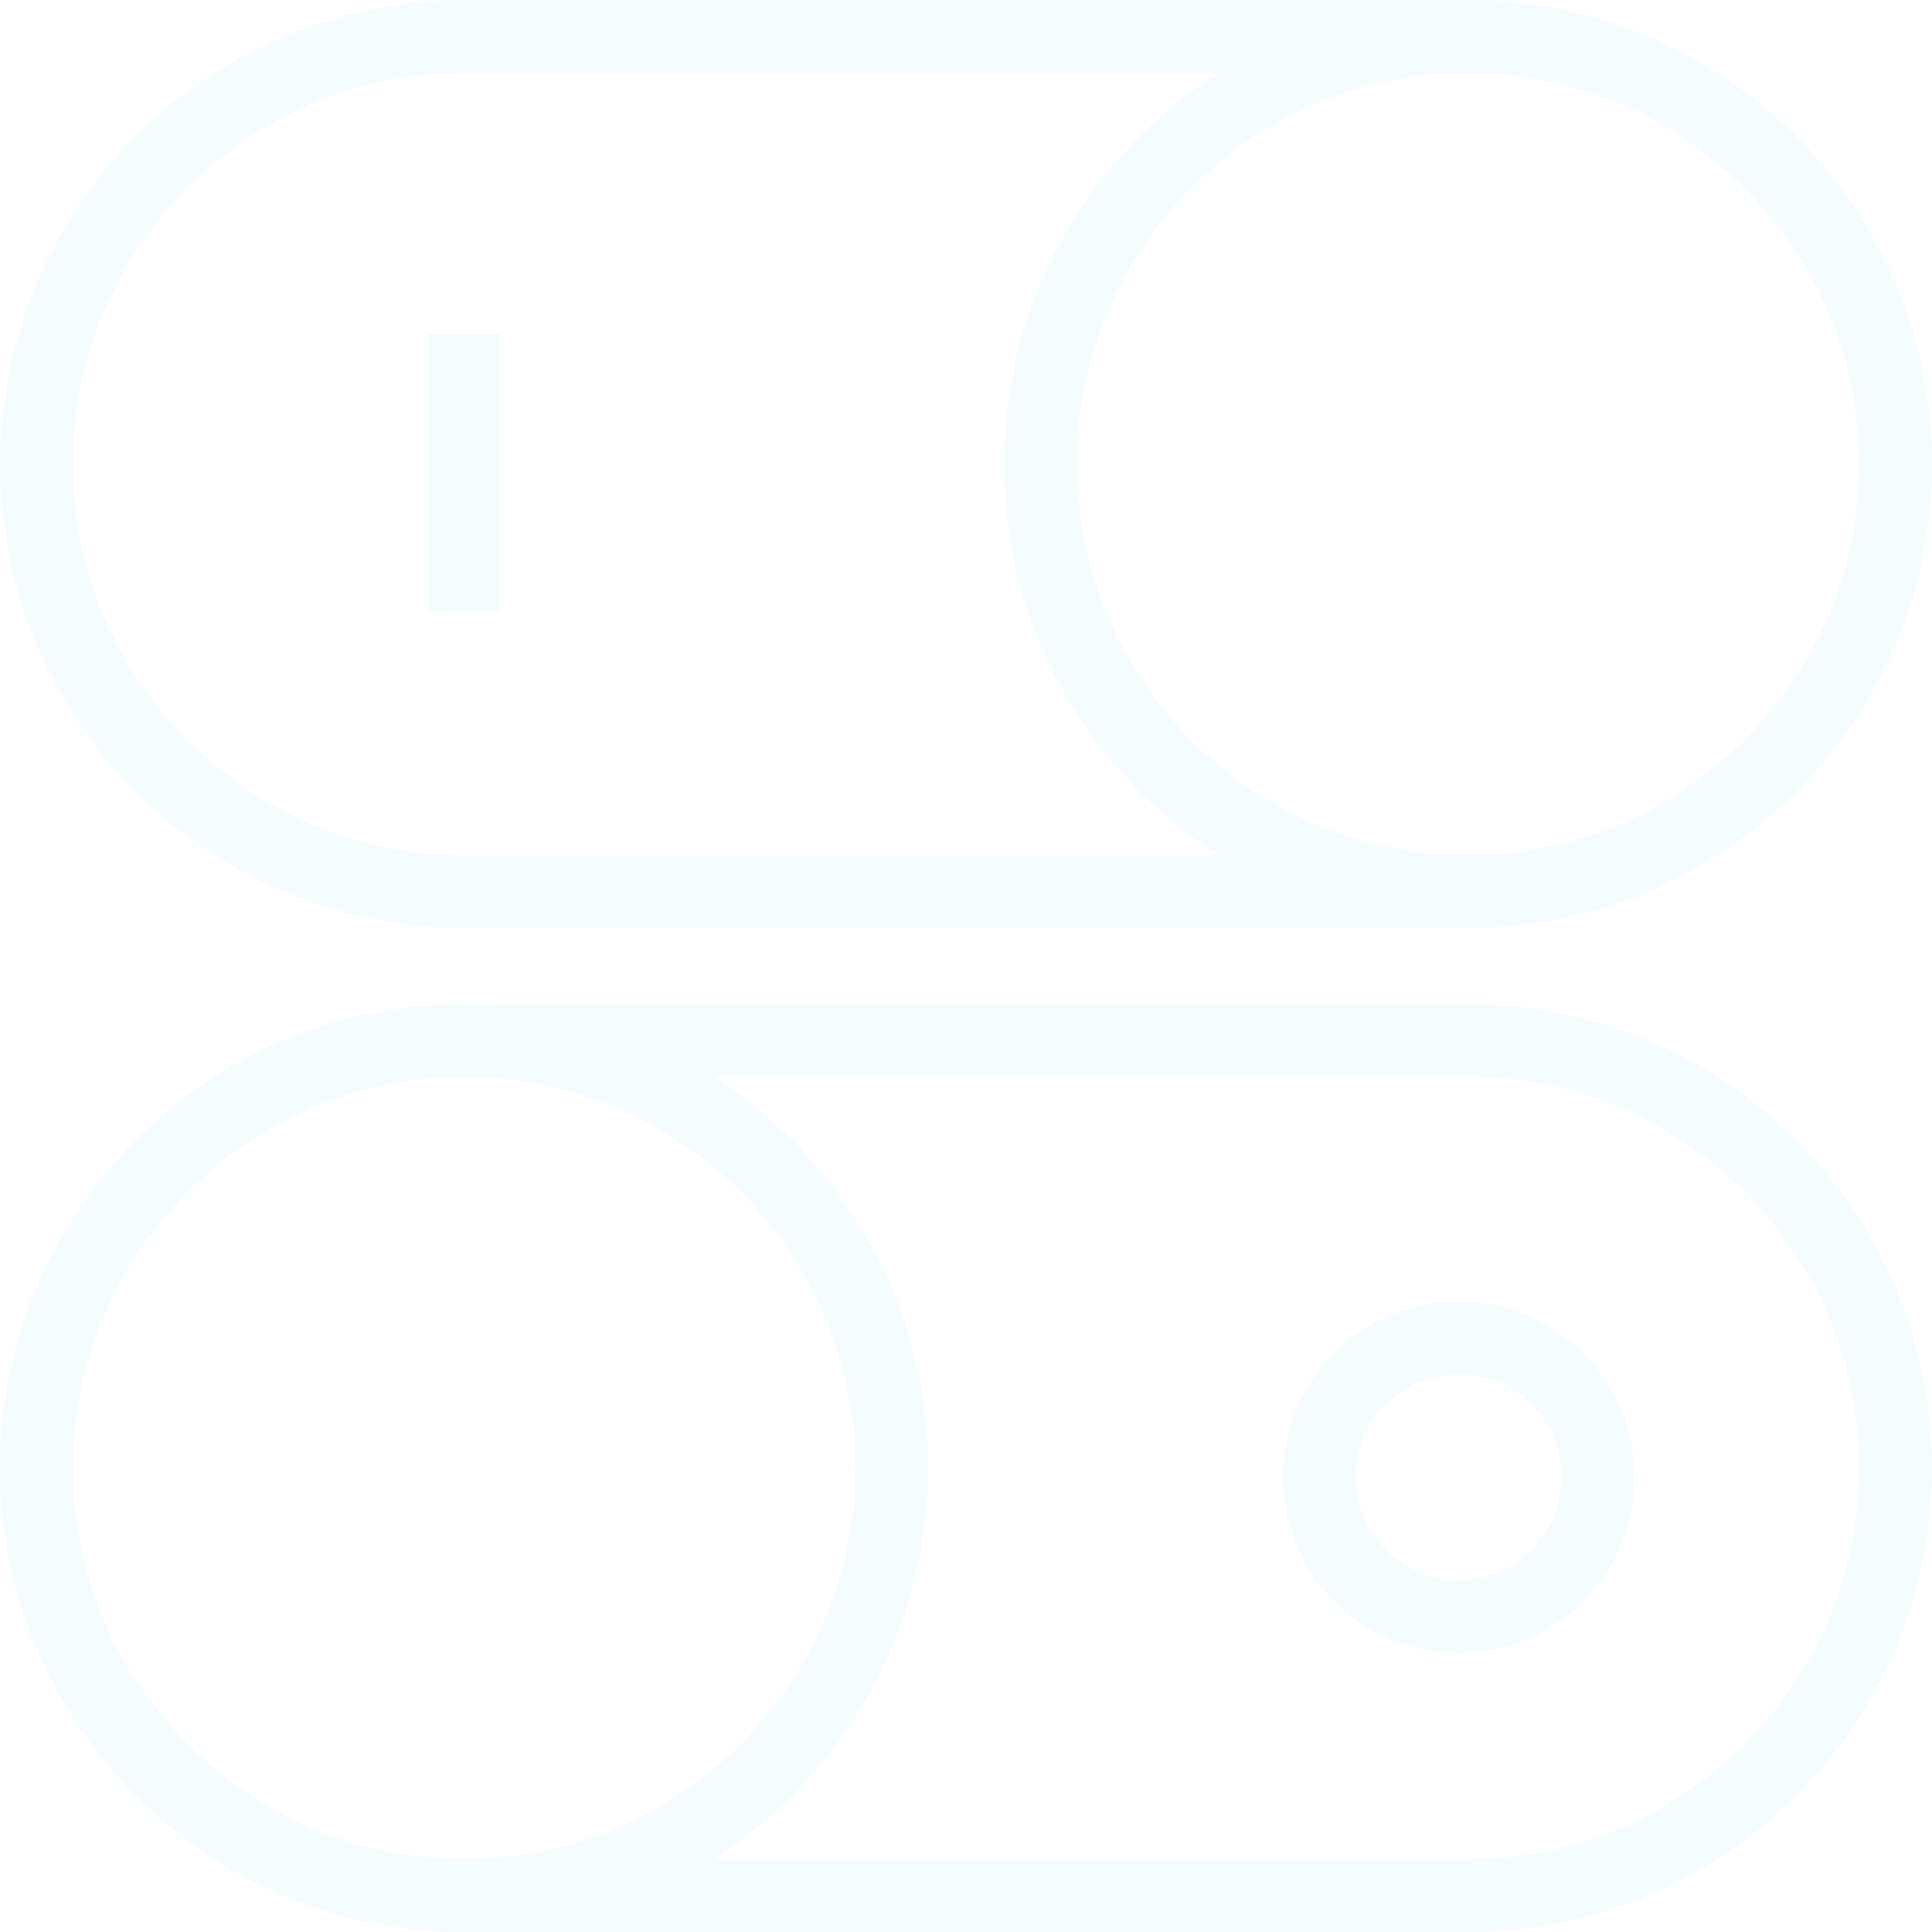 <svg width="48" height="48" viewBox="0 0 48 48" fill="none" xmlns="http://www.w3.org/2000/svg">
<g opacity="0.2" clip-path="url(#clip0_112_1553)">
<path d="M36.471 23.058H11.529C5.172 23.058 0 17.886 0 11.529C0 5.172 5.172 0 11.529 0H36.471C42.828 0 48 5.172 48 11.529C48 17.886 42.828 23.058 36.471 23.058ZM11.529 1.812C6.171 1.812 1.812 6.171 1.812 11.529C1.812 16.887 6.171 21.247 11.529 21.247H36.471C41.829 21.247 46.188 16.887 46.188 11.529C46.188 6.171 41.829 1.812 36.471 1.812H11.529Z" fill="#CCEEFA"/>
<path d="M36.471 23.058C30.114 23.058 24.942 17.886 24.942 11.529C24.942 5.172 30.114 3.05176e-05 36.471 3.05176e-05C42.828 3.05176e-05 48 5.172 48 11.529C48 17.886 42.828 23.058 36.471 23.058ZM36.471 1.812C31.113 1.812 26.753 6.171 26.753 11.529C26.753 16.887 31.113 21.247 36.471 21.247C41.829 21.247 46.188 16.887 46.188 11.529C46.188 6.171 41.829 1.812 36.471 1.812Z" fill="#CCEEFA"/>
<path d="M11.529 48C5.172 48 0 42.828 0 36.471C0 30.114 5.172 24.942 11.529 24.942C17.886 24.942 23.058 30.114 23.058 36.471C23.058 42.828 17.886 48 11.529 48ZM11.529 26.753C6.171 26.753 1.812 31.113 1.812 36.471C1.812 41.829 6.171 46.188 11.529 46.188C16.887 46.188 21.247 41.829 21.247 36.471C21.247 31.113 16.887 26.753 11.529 26.753Z" fill="#CCEEFA"/>
<path d="M36.471 48H11.529C5.172 48 0 42.828 0 36.471C0 30.114 5.172 24.942 11.529 24.942H36.471C42.828 24.942 48 30.114 48 36.471C48 42.828 42.828 48 36.471 48ZM11.529 26.753C6.171 26.753 1.812 31.113 1.812 36.471C1.812 41.829 6.171 46.188 11.529 46.188H36.471C41.829 46.188 46.188 41.829 46.188 36.471C46.188 31.113 41.829 26.753 36.471 26.753H11.529Z" fill="#CCEEFA"/>
<path d="M12.435 8.296H10.623V15.224H12.435V8.296Z" fill="#CCEEFA"/>
<path d="M36.24 41.072C33.831 41.072 31.87 39.111 31.87 36.702C31.87 34.292 33.831 32.332 36.24 32.332C38.65 32.332 40.61 34.292 40.61 36.702C40.61 39.111 38.65 41.072 36.24 41.072ZM36.24 34.144C34.83 34.144 33.682 35.291 33.682 36.702C33.682 38.112 34.83 39.26 36.24 39.26C37.651 39.26 38.798 38.112 38.798 36.702C38.798 35.291 37.651 34.144 36.24 34.144Z" fill="#CCEEFA"/>
</g>
<defs>
<clipPath id="clip0_112_1553">
<rect width="48" height="48" fill="white"/>
</clipPath>
</defs>
</svg>
